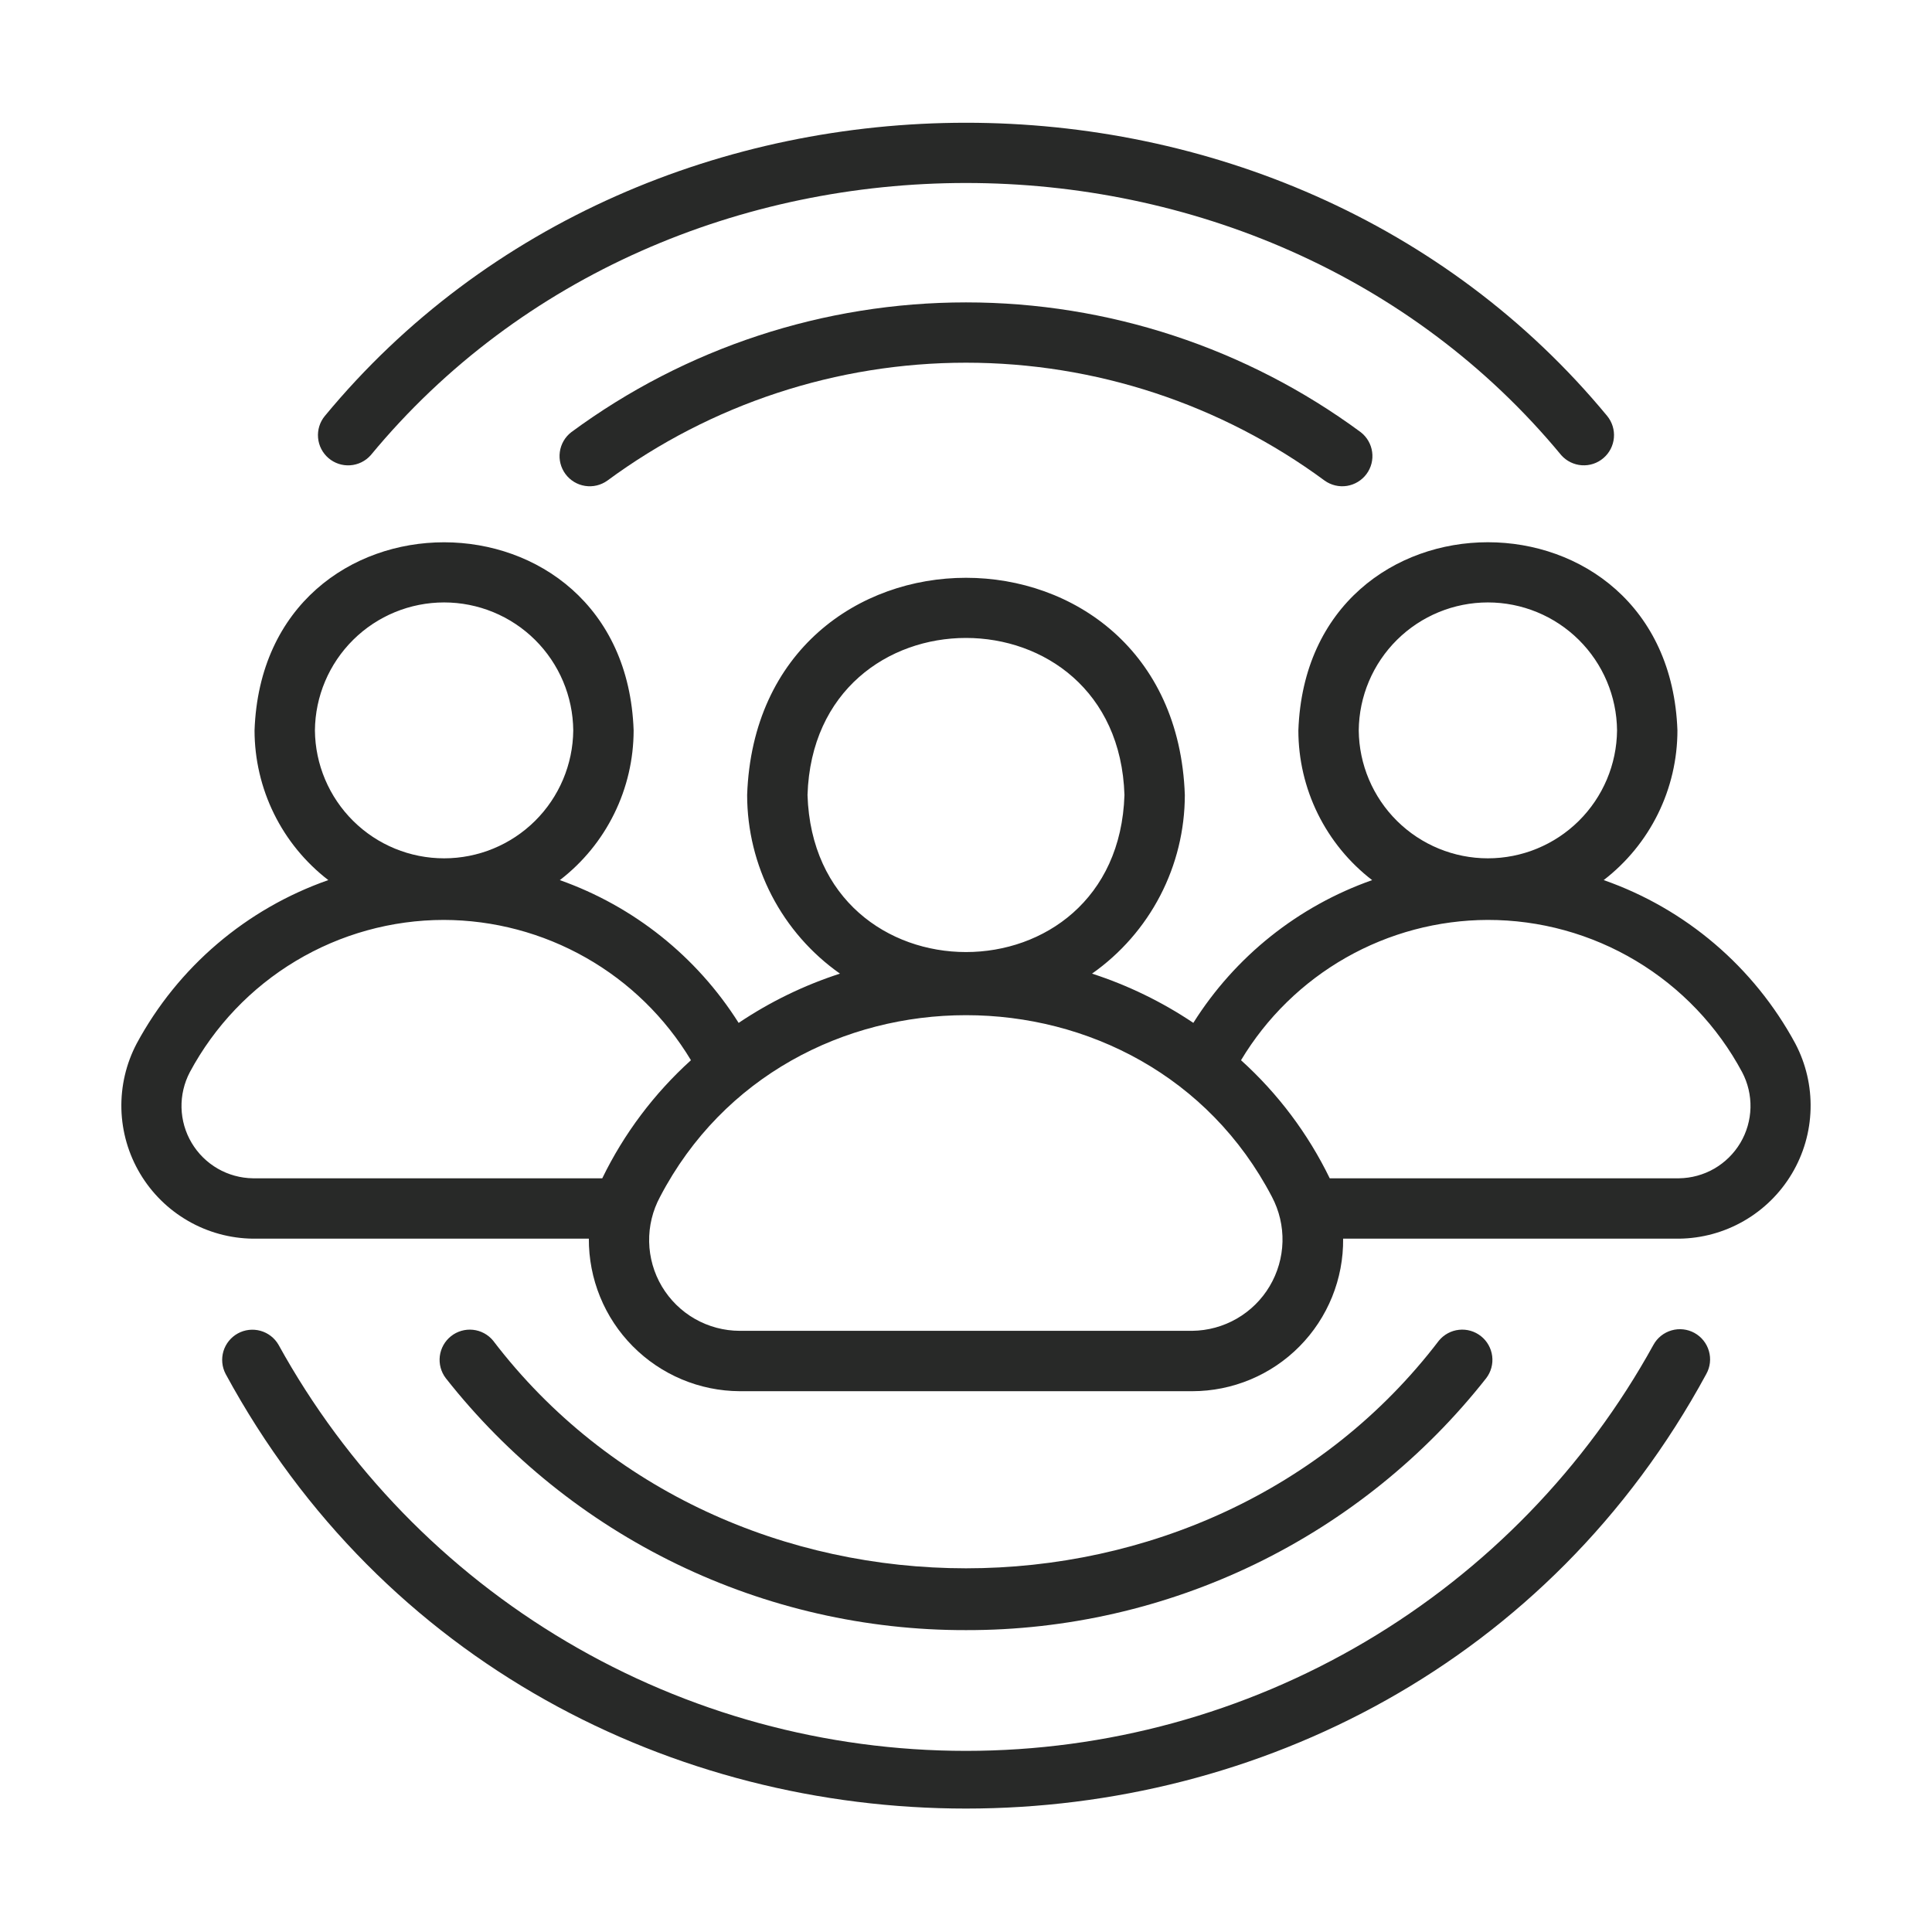 <svg width="60" height="60" viewBox="0 0 60 60" fill="none" xmlns="http://www.w3.org/2000/svg">
<path d="M8.649 41.762C8.526 41.55 8.325 41.395 8.088 41.329C7.852 41.264 7.599 41.293 7.384 41.412C7.17 41.531 7.01 41.728 6.939 41.963C6.869 42.198 6.893 42.452 7.007 42.669C16.767 60.668 43.236 60.664 52.992 42.668C53.112 42.451 53.141 42.194 53.071 41.956C53.002 41.717 52.841 41.516 52.624 41.396C52.407 41.276 52.15 41.247 51.912 41.316C51.673 41.385 51.471 41.545 51.351 41.762C49.246 45.582 46.154 48.768 42.399 50.986C38.643 53.205 34.362 54.375 30 54.375C25.638 54.375 21.356 53.205 17.601 50.986C13.845 48.768 10.754 45.582 8.649 41.762Z" fill="#282928"/>
<path d="M48.487 14.137C48.65 14.32 48.879 14.432 49.123 14.449C49.368 14.466 49.61 14.386 49.796 14.226C49.983 14.067 50.099 13.841 50.121 13.597C50.143 13.352 50.068 13.109 49.913 12.919C39.882 0.776 20.116 0.777 10.087 12.92C9.931 13.109 9.856 13.353 9.878 13.597C9.899 13.842 10.016 14.068 10.203 14.228C10.389 14.387 10.631 14.467 10.876 14.45C11.121 14.433 11.35 14.321 11.513 14.137C20.825 2.864 39.175 2.866 48.487 14.137Z" fill="#282928"/>
<path d="M17.741 13.422C17.547 13.572 17.419 13.793 17.386 14.036C17.352 14.279 17.416 14.526 17.562 14.723C17.708 14.92 17.926 15.052 18.169 15.09C18.411 15.129 18.659 15.07 18.859 14.928C22.086 12.548 25.991 11.264 30 11.264C34.01 11.264 37.914 12.548 41.141 14.928C41.341 15.07 41.589 15.128 41.831 15.09C42.073 15.051 42.291 14.919 42.437 14.723C42.584 14.525 42.647 14.279 42.613 14.036C42.58 13.793 42.453 13.573 42.259 13.422C38.708 10.803 34.412 9.391 30 9.391C25.588 9.391 21.292 10.803 17.741 13.422Z" fill="#282928"/>
<path d="M30 50.625C33.11 50.632 36.181 49.93 38.981 48.574C41.78 47.218 44.234 45.243 46.157 42.799C46.306 42.603 46.372 42.357 46.341 42.114C46.31 41.87 46.185 41.648 45.993 41.496C45.8 41.343 45.556 41.272 45.312 41.298C45.067 41.324 44.843 41.445 44.687 41.634C37.496 51.063 22.503 51.062 15.313 41.634C15.157 41.444 14.932 41.324 14.688 41.298C14.444 41.273 14.2 41.343 14.007 41.496C13.815 41.648 13.69 41.87 13.659 42.114C13.629 42.357 13.694 42.603 13.843 42.799C15.766 45.243 18.22 47.218 21.019 48.574C23.819 49.93 26.89 50.632 30 50.625Z" fill="#282928"/>
<path d="M4.245 32.408C3.915 33.035 3.752 33.735 3.77 34.443C3.789 35.151 3.989 35.842 4.352 36.45C4.714 37.058 5.227 37.563 5.84 37.916C6.453 38.27 7.147 38.46 7.855 38.468L18.287 38.468C18.284 39.087 18.402 39.7 18.636 40.273C18.869 40.846 19.214 41.368 19.649 41.807C20.084 42.247 20.602 42.597 21.172 42.837C21.742 43.077 22.355 43.202 22.973 43.205L37.027 43.205C37.646 43.205 38.26 43.081 38.831 42.843C39.403 42.604 39.922 42.254 40.357 41.814C40.793 41.373 41.137 40.851 41.37 40.276C41.602 39.702 41.719 39.088 41.712 38.468H52.145C52.853 38.46 53.547 38.27 54.16 37.916C54.773 37.563 55.286 37.058 55.648 36.45C56.011 35.842 56.211 35.151 56.229 34.443C56.248 33.735 56.085 33.035 55.755 32.408C54.473 30.034 52.351 28.223 49.804 27.332C50.516 26.784 51.093 26.08 51.49 25.274C51.887 24.468 52.094 23.581 52.094 22.683C51.815 14.892 40.6 14.892 40.322 22.683C40.322 23.581 40.529 24.468 40.926 25.274C41.324 26.08 41.9 26.785 42.613 27.333C40.315 28.142 38.358 29.704 37.06 31.766C36.087 31.113 35.028 30.598 33.914 30.237C34.804 29.611 35.53 28.78 36.032 27.814C36.533 26.849 36.795 25.777 36.796 24.689C36.479 15.697 23.522 15.694 23.203 24.689C23.204 25.777 23.467 26.849 23.968 27.815C24.47 28.78 25.196 29.611 26.086 30.237C24.971 30.598 23.912 31.113 22.939 31.767C21.638 29.707 19.683 28.146 17.386 27.333C18.099 26.785 18.676 26.081 19.073 25.274C19.471 24.468 19.677 23.581 19.678 22.683C19.408 14.9 8.181 14.888 7.905 22.683C7.906 23.581 8.113 24.468 8.51 25.274C8.907 26.08 9.484 26.784 10.196 27.332C7.649 28.223 5.526 30.034 4.245 32.408ZM42.197 22.683C42.207 21.625 42.634 20.615 43.385 19.871C44.136 19.127 45.151 18.709 46.208 18.709C47.265 18.709 48.28 19.127 49.031 19.871C49.782 20.615 50.209 21.625 50.219 22.683C50.209 23.74 49.782 24.75 49.031 25.494C48.28 26.238 47.265 26.656 46.208 26.656C45.151 26.656 44.136 26.238 43.385 25.494C42.634 24.75 42.207 23.74 42.197 22.683ZM46.201 28.569C47.823 28.567 49.415 29.006 50.806 29.839C52.198 30.672 53.338 31.867 54.103 33.296C54.283 33.637 54.372 34.017 54.363 34.402C54.353 34.787 54.245 35.163 54.048 35.494C53.851 35.824 53.573 36.099 53.24 36.292C52.907 36.484 52.529 36.588 52.145 36.593H41.296C40.621 35.205 39.686 33.96 38.541 32.926C39.335 31.602 40.457 30.505 41.799 29.741C43.141 28.978 44.657 28.574 46.201 28.569ZM25.078 24.689C25.285 18.186 34.715 18.187 34.921 24.689C34.715 31.194 25.284 31.192 25.078 24.689ZM39.501 37.168C39.728 37.598 39.841 38.079 39.829 38.565C39.816 39.051 39.679 39.525 39.431 39.943C39.183 40.361 38.831 40.708 38.41 40.951C37.989 41.194 37.513 41.324 37.026 41.33L22.973 41.33C22.485 41.329 22.006 41.201 21.582 40.96C21.158 40.718 20.805 40.37 20.555 39.951C20.306 39.532 20.17 39.055 20.16 38.567C20.15 38.079 20.267 37.597 20.499 37.168C24.428 29.647 35.573 29.647 39.501 37.168ZM9.78 22.683C9.79 21.625 10.217 20.615 10.969 19.87C11.72 19.126 12.735 18.709 13.792 18.709C14.849 18.709 15.864 19.126 16.615 19.87C17.366 20.615 17.793 21.625 17.803 22.683C17.793 23.74 17.366 24.751 16.615 25.495C15.864 26.239 14.849 26.656 13.792 26.656C12.734 26.656 11.72 26.239 10.969 25.495C10.217 24.75 9.79 23.74 9.78 22.683ZM13.783 28.569C15.329 28.573 16.848 28.976 18.193 29.74C19.538 30.503 20.662 31.601 21.458 32.926C20.314 33.961 19.378 35.206 18.704 36.593H7.855C7.47 36.588 7.093 36.484 6.76 36.292C6.427 36.099 6.148 35.824 5.952 35.493C5.755 35.163 5.647 34.787 5.637 34.402C5.628 34.017 5.717 33.637 5.896 33.296C6.661 31.869 7.798 30.675 9.187 29.843C10.575 29.011 12.164 28.57 13.783 28.569Z" fill="#282928"/>
</svg>
